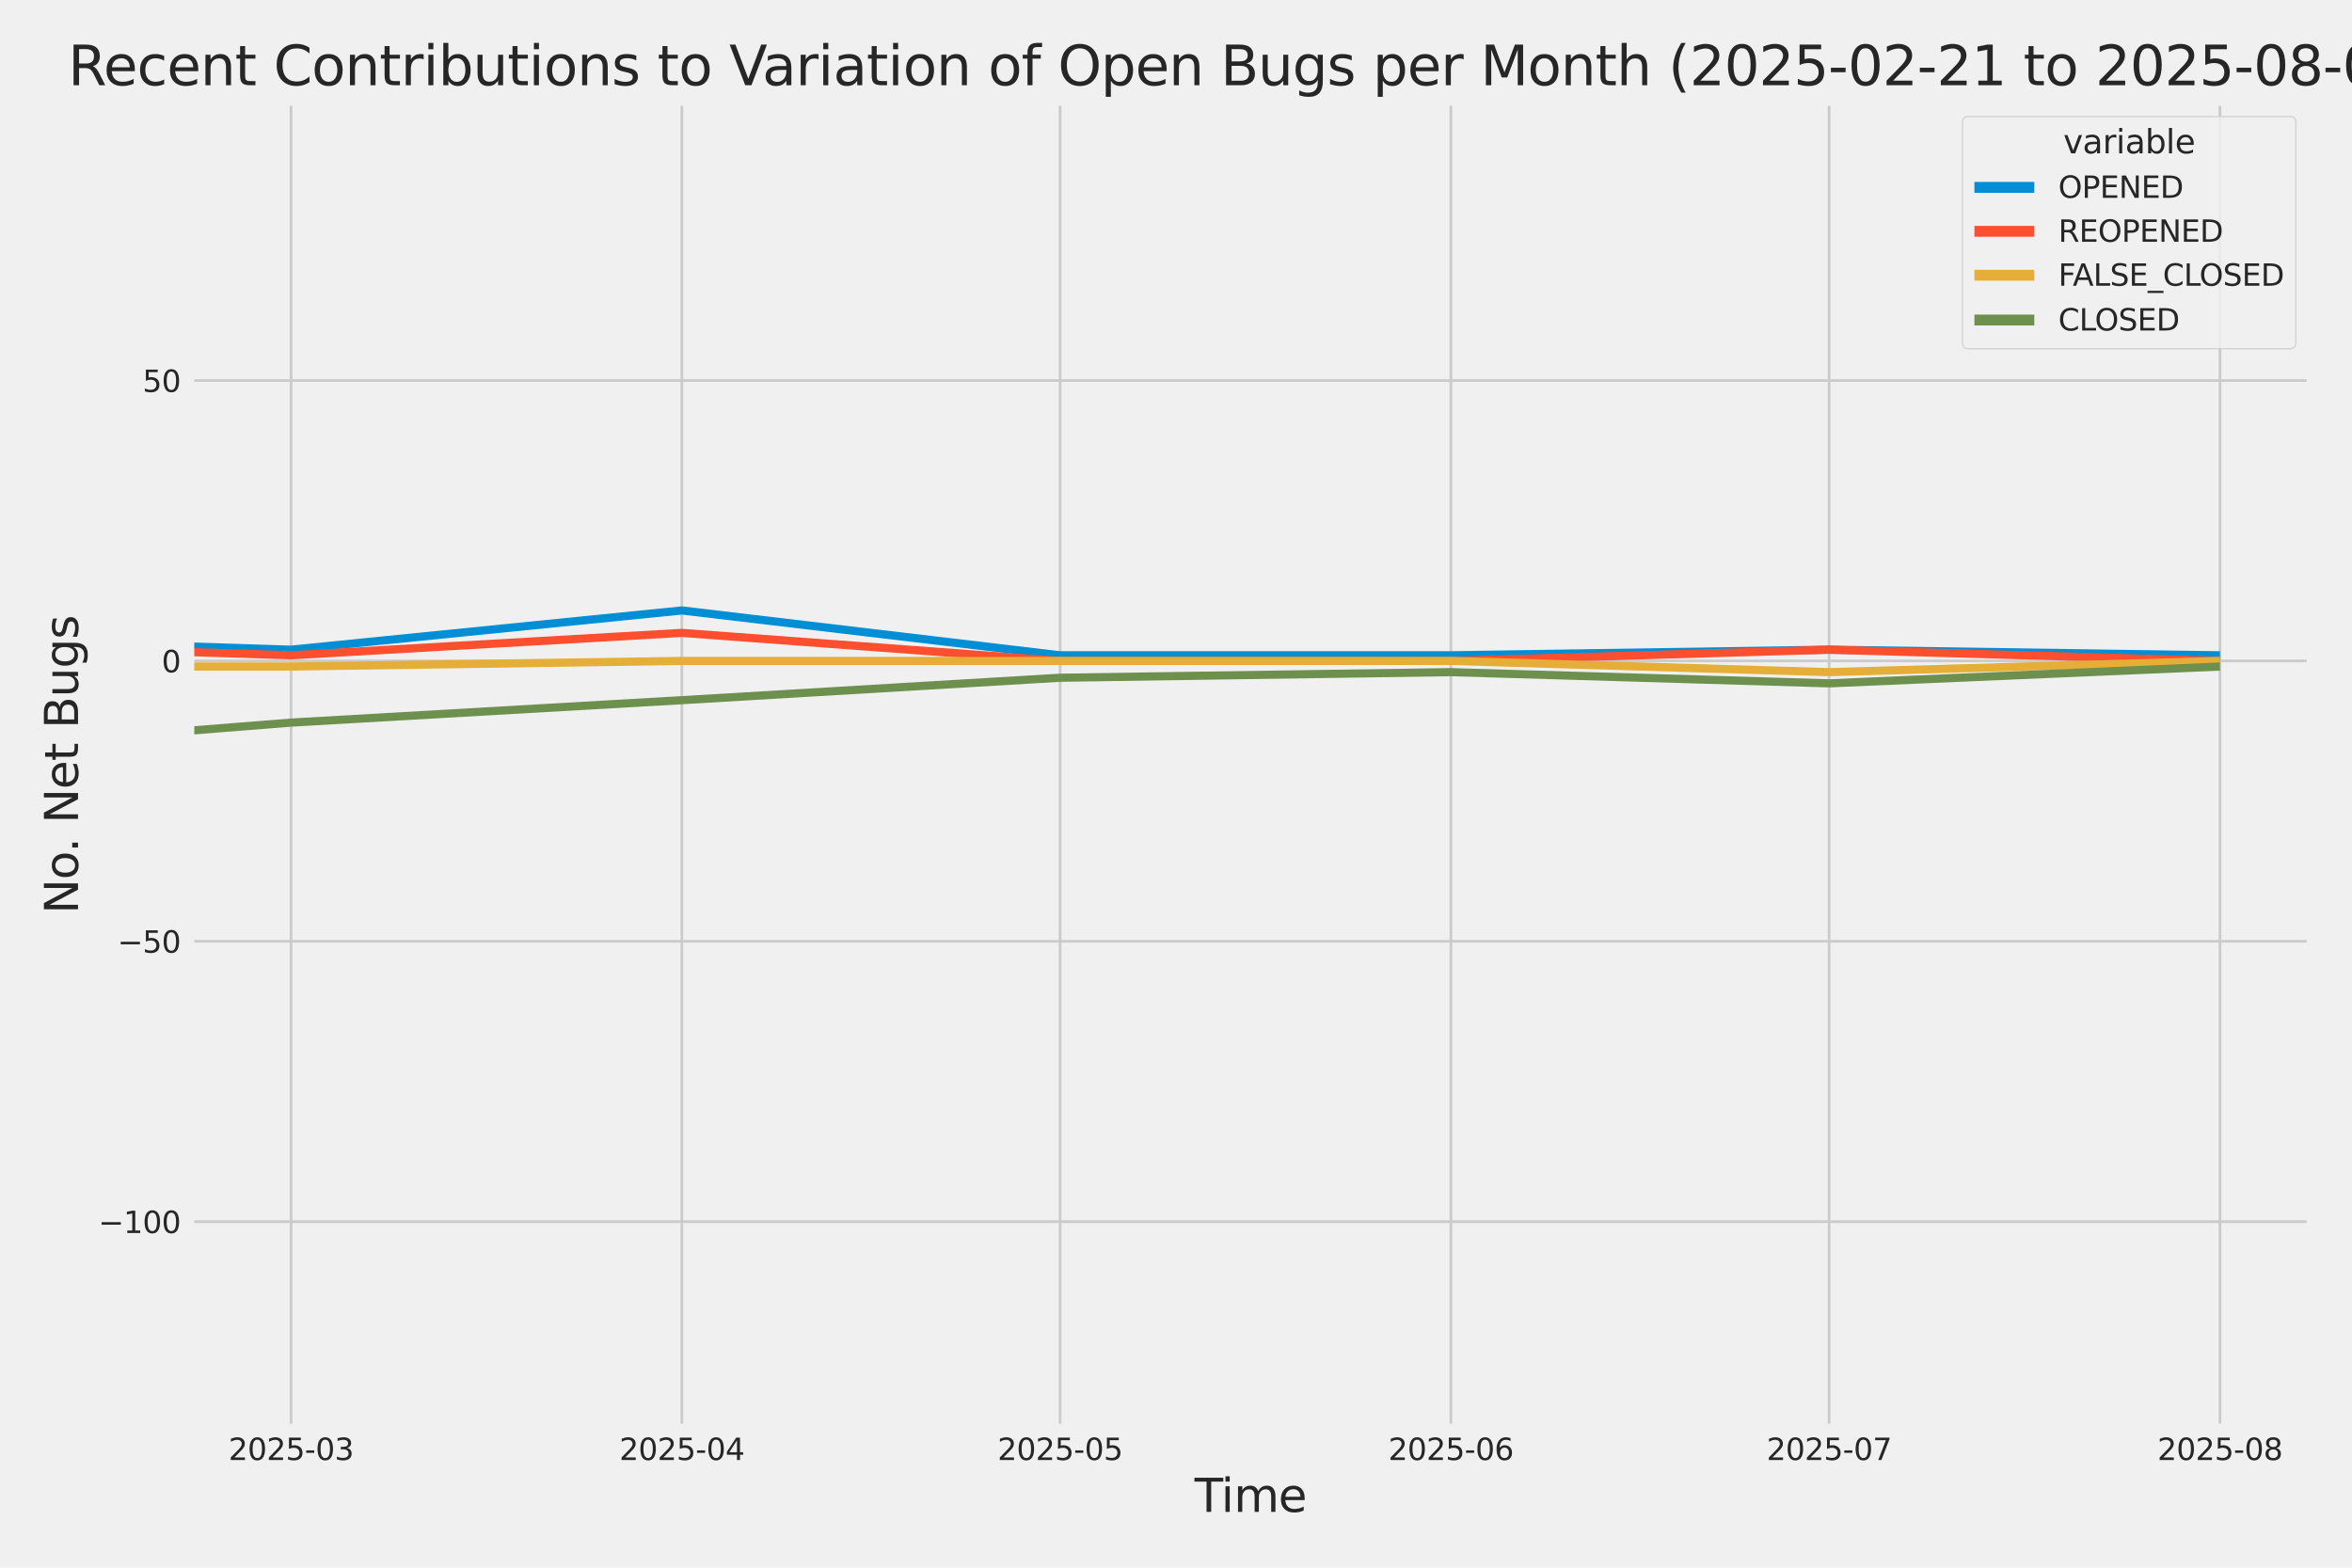 <?xml version="1.0" encoding="utf-8" standalone="no"?>
<!DOCTYPE svg PUBLIC "-//W3C//DTD SVG 1.1//EN"
  "http://www.w3.org/Graphics/SVG/1.1/DTD/svg11.dtd">
<svg xmlns:xlink="http://www.w3.org/1999/xlink" width="864pt" height="576pt" viewBox="0 0 864 576" xmlns="http://www.w3.org/2000/svg" version="1.1">
 <defs>
  <style type="text/css">*{stroke-linejoin: round; stroke-linecap: butt}</style>
 </defs>
 <g id="figure_1">
  <g id="patch_1">
   <path d="M 0 576 
L 864 576 
L 864 0 
L 0 0 
z
" style="fill: #f0f0f0"/>
  </g>
  <g id="axes_1">
   <g id="patch_2">
    <path d="M 69.87 524.58 
L 848.88 524.58 
L 848.88 37.32 
L 69.87 37.32 
z
" style="fill: #f0f0f0"/>
   </g>
   <g id="matplotlib.axis_1">
    <g id="xtick_1">
     <g id="line2d_1">
      <path d="M 106.92 524.58 
L 106.92 37.32 
" clip-path="url(#pd01e857df4)" style="fill: none; stroke: #cbcbcb"/>
     </g>
     <g id="text_1">
      <!-- 2025-03 -->
      <g style="fill: #262626" transform="translate(83.939 536.438)scale(0.11 -0.11)">
       <defs>
        <path id="DejaVuSans-32" d="M 1228 531 
L 3431 531 
L 3431 0 
L 469 0 
L 469 531 
Q 828 903 1448 1529 
Q 2069 2156 2228 2338 
Q 2531 2678 2651 2914 
Q 2772 3150 2772 3378 
Q 2772 3750 2511 3984 
Q 2250 4219 1831 4219 
Q 1534 4219 1204 4116 
Q 875 4013 500 3803 
L 500 4441 
Q 881 4594 1212 4672 
Q 1544 4750 1819 4750 
Q 2544 4750 2975 4387 
Q 3406 4025 3406 3419 
Q 3406 3131 3298 2873 
Q 3191 2616 2906 2266 
Q 2828 2175 2409 1742 
Q 1991 1309 1228 531 
z
" transform="scale(0.016)"/>
        <path id="DejaVuSans-30" d="M 2034 4250 
Q 1547 4250 1301 3770 
Q 1056 3291 1056 2328 
Q 1056 1369 1301 889 
Q 1547 409 2034 409 
Q 2525 409 2770 889 
Q 3016 1369 3016 2328 
Q 3016 3291 2770 3770 
Q 2525 4250 2034 4250 
z
M 2034 4750 
Q 2819 4750 3233 4129 
Q 3647 3509 3647 2328 
Q 3647 1150 3233 529 
Q 2819 -91 2034 -91 
Q 1250 -91 836 529 
Q 422 1150 422 2328 
Q 422 3509 836 4129 
Q 1250 4750 2034 4750 
z
" transform="scale(0.016)"/>
        <path id="DejaVuSans-35" d="M 691 4666 
L 3169 4666 
L 3169 4134 
L 1269 4134 
L 1269 2991 
Q 1406 3038 1543 3061 
Q 1681 3084 1819 3084 
Q 2600 3084 3056 2656 
Q 3513 2228 3513 1497 
Q 3513 744 3044 326 
Q 2575 -91 1722 -91 
Q 1428 -91 1123 -41 
Q 819 9 494 109 
L 494 744 
Q 775 591 1075 516 
Q 1375 441 1709 441 
Q 2250 441 2565 725 
Q 2881 1009 2881 1497 
Q 2881 1984 2565 2268 
Q 2250 2553 1709 2553 
Q 1456 2553 1204 2497 
Q 953 2441 691 2322 
L 691 4666 
z
" transform="scale(0.016)"/>
        <path id="DejaVuSans-2d" d="M 313 2009 
L 1997 2009 
L 1997 1497 
L 313 1497 
L 313 2009 
z
" transform="scale(0.016)"/>
        <path id="DejaVuSans-33" d="M 2597 2516 
Q 3050 2419 3304 2112 
Q 3559 1806 3559 1356 
Q 3559 666 3084 287 
Q 2609 -91 1734 -91 
Q 1441 -91 1130 -33 
Q 819 25 488 141 
L 488 750 
Q 750 597 1062 519 
Q 1375 441 1716 441 
Q 2309 441 2620 675 
Q 2931 909 2931 1356 
Q 2931 1769 2642 2001 
Q 2353 2234 1838 2234 
L 1294 2234 
L 1294 2753 
L 1863 2753 
Q 2328 2753 2575 2939 
Q 2822 3125 2822 3475 
Q 2822 3834 2567 4026 
Q 2313 4219 1838 4219 
Q 1578 4219 1281 4162 
Q 984 4106 628 3988 
L 628 4550 
Q 988 4650 1302 4700 
Q 1616 4750 1894 4750 
Q 2613 4750 3031 4423 
Q 3450 4097 3450 3541 
Q 3450 3153 3228 2886 
Q 3006 2619 2597 2516 
z
" transform="scale(0.016)"/>
       </defs>
       <use xlink:href="#DejaVuSans-32"/>
       <use xlink:href="#DejaVuSans-30" x="63.623"/>
       <use xlink:href="#DejaVuSans-32" x="127.246"/>
       <use xlink:href="#DejaVuSans-35" x="190.869"/>
       <use xlink:href="#DejaVuSans-2d" x="254.492"/>
       <use xlink:href="#DejaVuSans-30" x="290.576"/>
       <use xlink:href="#DejaVuSans-33" x="354.199"/>
      </g>
     </g>
    </g>
    <g id="xtick_2">
     <g id="line2d_2">
      <path d="M 250.488 524.58 
L 250.488 37.32 
" clip-path="url(#pd01e857df4)" style="fill: none; stroke: #cbcbcb"/>
     </g>
     <g id="text_2">
      <!-- 2025-04 -->
      <g style="fill: #262626" transform="translate(227.507 536.438)scale(0.11 -0.11)">
       <defs>
        <path id="DejaVuSans-34" d="M 2419 4116 
L 825 1625 
L 2419 1625 
L 2419 4116 
z
M 2253 4666 
L 3047 4666 
L 3047 1625 
L 3713 1625 
L 3713 1100 
L 3047 1100 
L 3047 0 
L 2419 0 
L 2419 1100 
L 313 1100 
L 313 1709 
L 2253 4666 
z
" transform="scale(0.016)"/>
       </defs>
       <use xlink:href="#DejaVuSans-32"/>
       <use xlink:href="#DejaVuSans-30" x="63.623"/>
       <use xlink:href="#DejaVuSans-32" x="127.246"/>
       <use xlink:href="#DejaVuSans-35" x="190.869"/>
       <use xlink:href="#DejaVuSans-2d" x="254.492"/>
       <use xlink:href="#DejaVuSans-30" x="290.576"/>
       <use xlink:href="#DejaVuSans-34" x="354.199"/>
      </g>
     </g>
    </g>
    <g id="xtick_3">
     <g id="line2d_3">
      <path d="M 389.424 524.58 
L 389.424 37.32 
" clip-path="url(#pd01e857df4)" style="fill: none; stroke: #cbcbcb"/>
     </g>
     <g id="text_3">
      <!-- 2025-05 -->
      <g style="fill: #262626" transform="translate(366.444 536.438)scale(0.11 -0.11)">
       <use xlink:href="#DejaVuSans-32"/>
       <use xlink:href="#DejaVuSans-30" x="63.623"/>
       <use xlink:href="#DejaVuSans-32" x="127.246"/>
       <use xlink:href="#DejaVuSans-35" x="190.869"/>
       <use xlink:href="#DejaVuSans-2d" x="254.492"/>
       <use xlink:href="#DejaVuSans-30" x="290.576"/>
       <use xlink:href="#DejaVuSans-35" x="354.199"/>
      </g>
     </g>
    </g>
    <g id="xtick_4">
     <g id="line2d_4">
      <path d="M 532.992 524.58 
L 532.992 37.32 
" clip-path="url(#pd01e857df4)" style="fill: none; stroke: #cbcbcb"/>
     </g>
     <g id="text_4">
      <!-- 2025-06 -->
      <g style="fill: #262626" transform="translate(510.011 536.438)scale(0.11 -0.11)">
       <defs>
        <path id="DejaVuSans-36" d="M 2113 2584 
Q 1688 2584 1439 2293 
Q 1191 2003 1191 1497 
Q 1191 994 1439 701 
Q 1688 409 2113 409 
Q 2538 409 2786 701 
Q 3034 994 3034 1497 
Q 3034 2003 2786 2293 
Q 2538 2584 2113 2584 
z
M 3366 4563 
L 3366 3988 
Q 3128 4100 2886 4159 
Q 2644 4219 2406 4219 
Q 1781 4219 1451 3797 
Q 1122 3375 1075 2522 
Q 1259 2794 1537 2939 
Q 1816 3084 2150 3084 
Q 2853 3084 3261 2657 
Q 3669 2231 3669 1497 
Q 3669 778 3244 343 
Q 2819 -91 2113 -91 
Q 1303 -91 875 529 
Q 447 1150 447 2328 
Q 447 3434 972 4092 
Q 1497 4750 2381 4750 
Q 2619 4750 2861 4703 
Q 3103 4656 3366 4563 
z
" transform="scale(0.016)"/>
       </defs>
       <use xlink:href="#DejaVuSans-32"/>
       <use xlink:href="#DejaVuSans-30" x="63.623"/>
       <use xlink:href="#DejaVuSans-32" x="127.246"/>
       <use xlink:href="#DejaVuSans-35" x="190.869"/>
       <use xlink:href="#DejaVuSans-2d" x="254.492"/>
       <use xlink:href="#DejaVuSans-30" x="290.576"/>
       <use xlink:href="#DejaVuSans-36" x="354.199"/>
      </g>
     </g>
    </g>
    <g id="xtick_5">
     <g id="line2d_5">
      <path d="M 671.929 524.58 
L 671.929 37.32 
" clip-path="url(#pd01e857df4)" style="fill: none; stroke: #cbcbcb"/>
     </g>
     <g id="text_5">
      <!-- 2025-07 -->
      <g style="fill: #262626" transform="translate(648.948 536.438)scale(0.11 -0.11)">
       <defs>
        <path id="DejaVuSans-37" d="M 525 4666 
L 3525 4666 
L 3525 4397 
L 1831 0 
L 1172 0 
L 2766 4134 
L 525 4134 
L 525 4666 
z
" transform="scale(0.016)"/>
       </defs>
       <use xlink:href="#DejaVuSans-32"/>
       <use xlink:href="#DejaVuSans-30" x="63.623"/>
       <use xlink:href="#DejaVuSans-32" x="127.246"/>
       <use xlink:href="#DejaVuSans-35" x="190.869"/>
       <use xlink:href="#DejaVuSans-2d" x="254.492"/>
       <use xlink:href="#DejaVuSans-30" x="290.576"/>
       <use xlink:href="#DejaVuSans-37" x="354.199"/>
      </g>
     </g>
    </g>
    <g id="xtick_6">
     <g id="line2d_6">
      <path d="M 815.496 524.58 
L 815.496 37.32 
" clip-path="url(#pd01e857df4)" style="fill: none; stroke: #cbcbcb"/>
     </g>
     <g id="text_6">
      <!-- 2025-08 -->
      <g style="fill: #262626" transform="translate(792.516 536.438)scale(0.11 -0.11)">
       <defs>
        <path id="DejaVuSans-38" d="M 2034 2216 
Q 1584 2216 1326 1975 
Q 1069 1734 1069 1313 
Q 1069 891 1326 650 
Q 1584 409 2034 409 
Q 2484 409 2743 651 
Q 3003 894 3003 1313 
Q 3003 1734 2745 1975 
Q 2488 2216 2034 2216 
z
M 1403 2484 
Q 997 2584 770 2862 
Q 544 3141 544 3541 
Q 544 4100 942 4425 
Q 1341 4750 2034 4750 
Q 2731 4750 3128 4425 
Q 3525 4100 3525 3541 
Q 3525 3141 3298 2862 
Q 3072 2584 2669 2484 
Q 3125 2378 3379 2068 
Q 3634 1759 3634 1313 
Q 3634 634 3220 271 
Q 2806 -91 2034 -91 
Q 1263 -91 848 271 
Q 434 634 434 1313 
Q 434 1759 690 2068 
Q 947 2378 1403 2484 
z
M 1172 3481 
Q 1172 3119 1398 2916 
Q 1625 2713 2034 2713 
Q 2441 2713 2670 2916 
Q 2900 3119 2900 3481 
Q 2900 3844 2670 4047 
Q 2441 4250 2034 4250 
Q 1625 4250 1398 4047 
Q 1172 3844 1172 3481 
z
" transform="scale(0.016)"/>
       </defs>
       <use xlink:href="#DejaVuSans-32"/>
       <use xlink:href="#DejaVuSans-30" x="63.623"/>
       <use xlink:href="#DejaVuSans-32" x="127.246"/>
       <use xlink:href="#DejaVuSans-35" x="190.869"/>
       <use xlink:href="#DejaVuSans-2d" x="254.492"/>
       <use xlink:href="#DejaVuSans-30" x="290.576"/>
       <use xlink:href="#DejaVuSans-38" x="354.199"/>
      </g>
     </g>
    </g>
    <g id="text_7">
     <!-- Time -->
     <g style="fill: #262626" transform="translate(438.823 555.491)scale(0.168 -0.168)">
      <defs>
       <path id="DejaVuSans-54" d="M -19 4666 
L 3928 4666 
L 3928 4134 
L 2272 4134 
L 2272 0 
L 1638 0 
L 1638 4134 
L -19 4134 
L -19 4666 
z
" transform="scale(0.016)"/>
       <path id="DejaVuSans-69" d="M 603 3500 
L 1178 3500 
L 1178 0 
L 603 0 
L 603 3500 
z
M 603 4863 
L 1178 4863 
L 1178 4134 
L 603 4134 
L 603 4863 
z
" transform="scale(0.016)"/>
       <path id="DejaVuSans-6d" d="M 3328 2828 
Q 3544 3216 3844 3400 
Q 4144 3584 4550 3584 
Q 5097 3584 5394 3201 
Q 5691 2819 5691 2113 
L 5691 0 
L 5113 0 
L 5113 2094 
Q 5113 2597 4934 2840 
Q 4756 3084 4391 3084 
Q 3944 3084 3684 2787 
Q 3425 2491 3425 1978 
L 3425 0 
L 2847 0 
L 2847 2094 
Q 2847 2600 2669 2842 
Q 2491 3084 2119 3084 
Q 1678 3084 1418 2786 
Q 1159 2488 1159 1978 
L 1159 0 
L 581 0 
L 581 3500 
L 1159 3500 
L 1159 2956 
Q 1356 3278 1631 3431 
Q 1906 3584 2284 3584 
Q 2666 3584 2933 3390 
Q 3200 3197 3328 2828 
z
" transform="scale(0.016)"/>
       <path id="DejaVuSans-65" d="M 3597 1894 
L 3597 1613 
L 953 1613 
Q 991 1019 1311 708 
Q 1631 397 2203 397 
Q 2534 397 2845 478 
Q 3156 559 3463 722 
L 3463 178 
Q 3153 47 2828 -22 
Q 2503 -91 2169 -91 
Q 1331 -91 842 396 
Q 353 884 353 1716 
Q 353 2575 817 3079 
Q 1281 3584 2069 3584 
Q 2775 3584 3186 3129 
Q 3597 2675 3597 1894 
z
M 3022 2063 
Q 3016 2534 2758 2815 
Q 2500 3097 2075 3097 
Q 1594 3097 1305 2825 
Q 1016 2553 972 2059 
L 3022 2063 
z
" transform="scale(0.016)"/>
      </defs>
      <use xlink:href="#DejaVuSans-54"/>
      <use xlink:href="#DejaVuSans-69" x="57.959"/>
      <use xlink:href="#DejaVuSans-6d" x="85.742"/>
      <use xlink:href="#DejaVuSans-65" x="183.154"/>
     </g>
    </g>
   </g>
   <g id="matplotlib.axis_2">
    <g id="ytick_1">
     <g id="line2d_7">
      <path d="M 69.87 448.864 
L 848.88 448.864 
" clip-path="url(#pd01e857df4)" style="fill: none; stroke: #cbcbcb"/>
     </g>
     <g id="text_8">
      <!-- −100 -->
      <g style="fill: #262626" transform="translate(36.156 453.043)scale(0.11 -0.11)">
       <defs>
        <path id="DejaVuSans-2212" d="M 678 2272 
L 4684 2272 
L 4684 1741 
L 678 1741 
L 678 2272 
z
" transform="scale(0.016)"/>
        <path id="DejaVuSans-31" d="M 794 531 
L 1825 531 
L 1825 4091 
L 703 3866 
L 703 4441 
L 1819 4666 
L 2450 4666 
L 2450 531 
L 3481 531 
L 3481 0 
L 794 0 
L 794 531 
z
" transform="scale(0.016)"/>
       </defs>
       <use xlink:href="#DejaVuSans-2212"/>
       <use xlink:href="#DejaVuSans-31" x="83.789"/>
       <use xlink:href="#DejaVuSans-30" x="147.412"/>
       <use xlink:href="#DejaVuSans-30" x="211.035"/>
      </g>
     </g>
    </g>
    <g id="ytick_2">
     <g id="line2d_8">
      <path d="M 69.87 345.849 
L 848.88 345.849 
" clip-path="url(#pd01e857df4)" style="fill: none; stroke: #cbcbcb"/>
     </g>
     <g id="text_9">
      <!-- −50 -->
      <g style="fill: #262626" transform="translate(43.155 350.028)scale(0.11 -0.11)">
       <use xlink:href="#DejaVuSans-2212"/>
       <use xlink:href="#DejaVuSans-35" x="83.789"/>
       <use xlink:href="#DejaVuSans-30" x="147.412"/>
      </g>
     </g>
    </g>
    <g id="ytick_3">
     <g id="line2d_9">
      <path d="M 69.87 242.835 
L 848.88 242.835 
" clip-path="url(#pd01e857df4)" style="fill: none; stroke: #cbcbcb"/>
     </g>
     <g id="text_10">
      <!-- 0 -->
      <g style="fill: #262626" transform="translate(59.371 247.014)scale(0.11 -0.11)">
       <use xlink:href="#DejaVuSans-30"/>
      </g>
     </g>
    </g>
    <g id="ytick_4">
     <g id="line2d_10">
      <path d="M 69.87 139.82 
L 848.88 139.82 
" clip-path="url(#pd01e857df4)" style="fill: none; stroke: #cbcbcb"/>
     </g>
     <g id="text_11">
      <!-- 50 -->
      <g style="fill: #262626" transform="translate(52.373 143.999)scale(0.11 -0.11)">
       <use xlink:href="#DejaVuSans-35"/>
       <use xlink:href="#DejaVuSans-30" x="63.623"/>
      </g>
     </g>
    </g>
    <g id="text_12">
     <!-- No. Net Bugs -->
     <g style="fill: #262626" transform="translate(28.662 335.777)rotate(-90)scale(0.168 -0.168)">
      <defs>
       <path id="DejaVuSans-4e" d="M 628 4666 
L 1478 4666 
L 3547 763 
L 3547 4666 
L 4159 4666 
L 4159 0 
L 3309 0 
L 1241 3903 
L 1241 0 
L 628 0 
L 628 4666 
z
" transform="scale(0.016)"/>
       <path id="DejaVuSans-6f" d="M 1959 3097 
Q 1497 3097 1228 2736 
Q 959 2375 959 1747 
Q 959 1119 1226 758 
Q 1494 397 1959 397 
Q 2419 397 2687 759 
Q 2956 1122 2956 1747 
Q 2956 2369 2687 2733 
Q 2419 3097 1959 3097 
z
M 1959 3584 
Q 2709 3584 3137 3096 
Q 3566 2609 3566 1747 
Q 3566 888 3137 398 
Q 2709 -91 1959 -91 
Q 1206 -91 779 398 
Q 353 888 353 1747 
Q 353 2609 779 3096 
Q 1206 3584 1959 3584 
z
" transform="scale(0.016)"/>
       <path id="DejaVuSans-2e" d="M 684 794 
L 1344 794 
L 1344 0 
L 684 0 
L 684 794 
z
" transform="scale(0.016)"/>
       <path id="DejaVuSans-20" transform="scale(0.016)"/>
       <path id="DejaVuSans-74" d="M 1172 4494 
L 1172 3500 
L 2356 3500 
L 2356 3053 
L 1172 3053 
L 1172 1153 
Q 1172 725 1289 603 
Q 1406 481 1766 481 
L 2356 481 
L 2356 0 
L 1766 0 
Q 1100 0 847 248 
Q 594 497 594 1153 
L 594 3053 
L 172 3053 
L 172 3500 
L 594 3500 
L 594 4494 
L 1172 4494 
z
" transform="scale(0.016)"/>
       <path id="DejaVuSans-42" d="M 1259 2228 
L 1259 519 
L 2272 519 
Q 2781 519 3026 730 
Q 3272 941 3272 1375 
Q 3272 1813 3026 2020 
Q 2781 2228 2272 2228 
L 1259 2228 
z
M 1259 4147 
L 1259 2741 
L 2194 2741 
Q 2656 2741 2882 2914 
Q 3109 3088 3109 3444 
Q 3109 3797 2882 3972 
Q 2656 4147 2194 4147 
L 1259 4147 
z
M 628 4666 
L 2241 4666 
Q 2963 4666 3353 4366 
Q 3744 4066 3744 3513 
Q 3744 3084 3544 2831 
Q 3344 2578 2956 2516 
Q 3422 2416 3680 2098 
Q 3938 1781 3938 1306 
Q 3938 681 3513 340 
Q 3088 0 2303 0 
L 628 0 
L 628 4666 
z
" transform="scale(0.016)"/>
       <path id="DejaVuSans-75" d="M 544 1381 
L 544 3500 
L 1119 3500 
L 1119 1403 
Q 1119 906 1312 657 
Q 1506 409 1894 409 
Q 2359 409 2629 706 
Q 2900 1003 2900 1516 
L 2900 3500 
L 3475 3500 
L 3475 0 
L 2900 0 
L 2900 538 
Q 2691 219 2414 64 
Q 2138 -91 1772 -91 
Q 1169 -91 856 284 
Q 544 659 544 1381 
z
M 1991 3584 
L 1991 3584 
z
" transform="scale(0.016)"/>
       <path id="DejaVuSans-67" d="M 2906 1791 
Q 2906 2416 2648 2759 
Q 2391 3103 1925 3103 
Q 1463 3103 1205 2759 
Q 947 2416 947 1791 
Q 947 1169 1205 825 
Q 1463 481 1925 481 
Q 2391 481 2648 825 
Q 2906 1169 2906 1791 
z
M 3481 434 
Q 3481 -459 3084 -895 
Q 2688 -1331 1869 -1331 
Q 1566 -1331 1297 -1286 
Q 1028 -1241 775 -1147 
L 775 -588 
Q 1028 -725 1275 -790 
Q 1522 -856 1778 -856 
Q 2344 -856 2625 -561 
Q 2906 -266 2906 331 
L 2906 616 
Q 2728 306 2450 153 
Q 2172 0 1784 0 
Q 1141 0 747 490 
Q 353 981 353 1791 
Q 353 2603 747 3093 
Q 1141 3584 1784 3584 
Q 2172 3584 2450 3431 
Q 2728 3278 2906 2969 
L 2906 3500 
L 3481 3500 
L 3481 434 
z
" transform="scale(0.016)"/>
       <path id="DejaVuSans-73" d="M 2834 3397 
L 2834 2853 
Q 2591 2978 2328 3040 
Q 2066 3103 1784 3103 
Q 1356 3103 1142 2972 
Q 928 2841 928 2578 
Q 928 2378 1081 2264 
Q 1234 2150 1697 2047 
L 1894 2003 
Q 2506 1872 2764 1633 
Q 3022 1394 3022 966 
Q 3022 478 2636 193 
Q 2250 -91 1575 -91 
Q 1294 -91 989 -36 
Q 684 19 347 128 
L 347 722 
Q 666 556 975 473 
Q 1284 391 1588 391 
Q 1994 391 2212 530 
Q 2431 669 2431 922 
Q 2431 1156 2273 1281 
Q 2116 1406 1581 1522 
L 1381 1569 
Q 847 1681 609 1914 
Q 372 2147 372 2553 
Q 372 3047 722 3315 
Q 1072 3584 1716 3584 
Q 2034 3584 2315 3537 
Q 2597 3491 2834 3397 
z
" transform="scale(0.016)"/>
      </defs>
      <use xlink:href="#DejaVuSans-4e"/>
      <use xlink:href="#DejaVuSans-6f" x="74.805"/>
      <use xlink:href="#DejaVuSans-2e" x="134.236"/>
      <use xlink:href="#DejaVuSans-20" x="166.023"/>
      <use xlink:href="#DejaVuSans-4e" x="197.811"/>
      <use xlink:href="#DejaVuSans-65" x="272.615"/>
      <use xlink:href="#DejaVuSans-74" x="334.139"/>
      <use xlink:href="#DejaVuSans-20" x="373.348"/>
      <use xlink:href="#DejaVuSans-42" x="405.135"/>
      <use xlink:href="#DejaVuSans-75" x="473.738"/>
      <use xlink:href="#DejaVuSans-67" x="537.117"/>
      <use xlink:href="#DejaVuSans-73" x="600.594"/>
     </g>
    </g>
   </g>
   <g id="PolyCollection_1">
    <path d="M -14689.827 228.412 
L -14689.827 228.412 
L -14550.89 226.352 
L -14407.323 230.473 
L -14263.755 238.714 
L -14124.818 162.483 
L -13981.25 189.267 
L -13842.314 185.146 
L -13698.746 213.99 
L -13555.178 121.277 
L -13425.504 207.809 
L -13281.936 185.146 
L -13143 205.749 
L -12999.432 189.267 
L -12860.495 172.784 
L -12716.927 220.171 
L -12573.36 218.111 
L -12434.423 224.292 
L -12290.855 100.674 
L -12151.919 176.905 
L -12008.351 220.171 
L -11864.783 224.292 
L -11735.109 226.352 
L -11591.541 230.473 
L -11452.604 211.93 
L -11309.037 213.99 
L -11170.1 216.051 
L -11026.532 220.171 
L -10882.964 216.051 
L -10744.028 230.473 
L -10600.46 170.724 
L -10461.523 183.086 
L -10317.956 216.051 
L -10174.388 230.473 
L -10044.714 203.689 
L -9901.146 201.629 
L -9762.209 193.387 
L -9618.641 148.061 
L -9479.705 98.614 
L -9336.137 193.387 
L -9192.569 191.327 
L -9053.633 203.689 
L -8910.065 205.749 
L -8771.128 158.362 
L -8627.56 84.192 
L -8483.993 197.508 
L -8349.687 209.87 
L -8206.12 183.086 
L -8067.183 226.352 
L -7923.615 176.905 
L -7784.679 183.086 
L -7641.111 110.976 
L -7497.543 199.568 
L -7358.606 150.121 
L -7215.039 168.664 
L -7076.102 181.026 
L -6932.534 59.468 
L -6788.966 164.543 
L -6659.292 178.965 
L -6515.724 158.362 
L -6376.788 172.784 
L -6233.22 170.724 
L -6094.283 172.784 
L -5950.716 166.604 
L -5807.148 185.146 
L -5668.211 178.965 
L -5524.643 139.82 
L -5385.707 61.528 
L -5242.139 187.207 
L -5098.571 172.784 
L -4968.897 205.749 
L -4825.329 92.433 
L -4686.393 106.855 
L -4542.825 170.724 
L -4403.888 127.458 
L -4260.32 160.423 
L -4116.753 185.146 
L -3977.816 187.207 
L -3834.248 205.749 
L -3695.312 209.87 
L -3551.744 226.352 
L -3408.176 216.051 
L -3278.502 220.171 
L -3134.934 216.051 
L -2995.997 220.171 
L -2852.43 220.171 
L -2713.493 205.749 
L -2569.925 218.111 
L -2426.357 228.412 
L -2287.421 236.654 
L -2143.853 222.232 
L -2004.916 197.508 
L -1861.349 213.99 
L -1717.781 238.714 
L -1583.475 242.835 
L -1439.908 187.207 
L -1300.971 228.412 
L -1157.403 193.387 
L -1018.467 230.473 
L -874.899 240.774 
L -731.331 240.774 
L -592.394 238.714 
L -448.827 199.568 
L -309.89 228.412 
L -166.322 240.774 
L -22.754 234.593 
L 106.92 238.714 
L 250.488 224.292 
L 389.424 240.774 
L 532.992 240.774 
L 671.928 238.714 
L 815.496 240.774 
L 815.496 240.774 
L 815.496 240.774 
L 671.928 238.714 
L 532.992 240.774 
L 389.424 240.774 
L 250.488 224.292 
L 106.92 238.714 
L -22.754 234.593 
L -166.322 240.774 
L -309.89 228.412 
L -448.827 199.568 
L -592.394 238.714 
L -731.331 240.774 
L -874.899 240.774 
L -1018.467 230.473 
L -1157.403 193.387 
L -1300.971 228.412 
L -1439.908 187.207 
L -1583.475 242.835 
L -1717.781 238.714 
L -1861.349 213.99 
L -2004.916 197.508 
L -2143.853 222.232 
L -2287.421 236.654 
L -2426.357 228.412 
L -2569.925 218.111 
L -2713.493 205.749 
L -2852.43 220.171 
L -2995.997 220.171 
L -3134.934 216.051 
L -3278.502 220.171 
L -3408.176 216.051 
L -3551.744 226.352 
L -3695.312 209.87 
L -3834.248 205.749 
L -3977.816 187.207 
L -4116.753 185.146 
L -4260.32 160.423 
L -4403.888 127.458 
L -4542.825 170.724 
L -4686.393 106.855 
L -4825.329 92.433 
L -4968.897 205.749 
L -5098.571 172.784 
L -5242.139 187.207 
L -5385.707 61.528 
L -5524.643 139.82 
L -5668.211 178.965 
L -5807.148 185.146 
L -5950.716 166.604 
L -6094.283 172.784 
L -6233.22 170.724 
L -6376.788 172.784 
L -6515.724 158.362 
L -6659.292 178.965 
L -6788.966 164.543 
L -6932.534 59.468 
L -7076.102 181.026 
L -7215.039 168.664 
L -7358.606 150.121 
L -7497.543 199.568 
L -7641.111 110.976 
L -7784.679 183.086 
L -7923.615 176.905 
L -8067.183 226.352 
L -8206.12 183.086 
L -8349.687 209.87 
L -8483.993 197.508 
L -8627.56 84.192 
L -8771.128 158.362 
L -8910.065 205.749 
L -9053.633 203.689 
L -9192.569 191.327 
L -9336.137 193.387 
L -9479.705 98.614 
L -9618.641 148.061 
L -9762.209 193.387 
L -9901.146 201.629 
L -10044.714 203.689 
L -10174.388 230.473 
L -10317.956 216.051 
L -10461.523 183.086 
L -10600.46 170.724 
L -10744.028 230.473 
L -10882.964 216.051 
L -11026.532 220.171 
L -11170.1 216.051 
L -11309.037 213.99 
L -11452.604 211.93 
L -11591.541 230.473 
L -11735.109 226.352 
L -11864.783 224.292 
L -12008.351 220.171 
L -12151.919 176.905 
L -12290.855 100.674 
L -12434.423 224.292 
L -12573.36 218.111 
L -12716.927 220.171 
L -12860.495 172.784 
L -12999.432 189.267 
L -13143 205.749 
L -13281.936 185.146 
L -13425.504 207.809 
L -13555.178 121.277 
L -13698.746 213.99 
L -13842.314 185.146 
L -13981.25 189.267 
L -14124.818 162.483 
L -14263.755 238.714 
L -14407.323 230.473 
L -14550.89 226.352 
L -14689.827 228.412 
z
" clip-path="url(#pd01e857df4)" style="fill: #008fd5; fill-opacity: 0.2; stroke: #008fd5; stroke-opacity: 0.2; stroke-width: 0.5"/>
   </g>
   <g id="PolyCollection_2">
    <path d="M -14689.827 242.835 
L -14689.827 242.835 
L -14550.89 242.835 
L -14407.323 242.835 
L -14263.755 242.835 
L -14124.818 242.835 
L -13981.25 236.654 
L -13842.314 242.835 
L -13698.746 242.835 
L -13555.178 236.654 
L -13425.504 242.835 
L -13281.936 242.835 
L -13143 238.714 
L -12999.432 242.835 
L -12860.495 240.774 
L -12716.927 242.835 
L -12573.36 238.714 
L -12434.423 240.774 
L -12290.855 207.809 
L -12151.919 230.473 
L -12008.351 242.835 
L -11864.783 242.835 
L -11735.109 242.835 
L -11591.541 242.835 
L -11452.604 242.835 
L -11309.037 240.774 
L -11170.1 242.835 
L -11026.532 242.835 
L -10882.964 238.714 
L -10744.028 238.714 
L -10600.46 242.835 
L -10461.523 242.835 
L -10317.956 238.714 
L -10174.388 242.835 
L -10044.714 236.654 
L -9901.146 242.835 
L -9762.209 242.835 
L -9618.641 230.473 
L -9479.705 218.111 
L -9336.137 238.714 
L -9192.569 240.774 
L -9053.633 240.774 
L -8910.065 232.533 
L -8771.128 238.714 
L -8627.56 224.292 
L -8483.993 242.835 
L -8349.687 242.835 
L -8206.12 240.774 
L -8067.183 242.835 
L -7923.615 242.835 
L -7784.679 238.714 
L -7641.111 236.654 
L -7497.543 238.714 
L -7358.606 242.835 
L -7215.039 234.593 
L -7076.102 232.533 
L -6932.534 240.774 
L -6788.966 234.593 
L -6659.292 232.533 
L -6515.724 218.111 
L -6376.788 224.292 
L -6233.22 240.774 
L -6094.283 240.774 
L -5950.716 236.654 
L -5807.148 234.593 
L -5668.211 242.835 
L -5524.643 213.99 
L -5385.707 242.835 
L -5242.139 216.051 
L -5098.571 240.774 
L -4968.897 234.593 
L -4825.329 234.593 
L -4686.393 232.533 
L -4542.825 242.835 
L -4403.888 201.629 
L -4260.32 230.473 
L -4116.753 232.533 
L -3977.816 224.292 
L -3834.248 226.352 
L -3695.312 224.292 
L -3551.744 240.774 
L -3408.176 232.533 
L -3278.502 238.714 
L -3134.934 230.473 
L -2995.997 242.835 
L -2852.43 234.593 
L -2713.493 240.774 
L -2569.925 242.835 
L -2426.357 242.835 
L -2287.421 242.835 
L -2143.853 242.835 
L -2004.916 242.835 
L -1861.349 242.835 
L -1717.781 242.835 
L -1583.475 242.835 
L -1439.908 242.835 
L -1300.971 238.714 
L -1157.403 203.689 
L -1018.467 232.533 
L -874.899 240.774 
L -731.331 240.774 
L -592.394 242.835 
L -448.827 203.689 
L -309.89 236.654 
L -166.322 242.835 
L -22.754 236.654 
L 106.92 240.774 
L 250.488 232.533 
L 389.424 242.835 
L 532.992 242.835 
L 671.928 238.714 
L 815.496 242.835 
L 815.496 242.835 
L 815.496 242.835 
L 671.928 238.714 
L 532.992 242.835 
L 389.424 242.835 
L 250.488 232.533 
L 106.92 240.774 
L -22.754 236.654 
L -166.322 242.835 
L -309.89 236.654 
L -448.827 203.689 
L -592.394 242.835 
L -731.331 240.774 
L -874.899 240.774 
L -1018.467 232.533 
L -1157.403 203.689 
L -1300.971 238.714 
L -1439.908 242.835 
L -1583.475 242.835 
L -1717.781 242.835 
L -1861.349 242.835 
L -2004.916 242.835 
L -2143.853 242.835 
L -2287.421 242.835 
L -2426.357 242.835 
L -2569.925 242.835 
L -2713.493 240.774 
L -2852.43 234.593 
L -2995.997 242.835 
L -3134.934 230.473 
L -3278.502 238.714 
L -3408.176 232.533 
L -3551.744 240.774 
L -3695.312 224.292 
L -3834.248 226.352 
L -3977.816 224.292 
L -4116.753 232.533 
L -4260.32 230.473 
L -4403.888 201.629 
L -4542.825 242.835 
L -4686.393 232.533 
L -4825.329 234.593 
L -4968.897 234.593 
L -5098.571 240.774 
L -5242.139 216.051 
L -5385.707 242.835 
L -5524.643 213.99 
L -5668.211 242.835 
L -5807.148 234.593 
L -5950.716 236.654 
L -6094.283 240.774 
L -6233.22 240.774 
L -6376.788 224.292 
L -6515.724 218.111 
L -6659.292 232.533 
L -6788.966 234.593 
L -6932.534 240.774 
L -7076.102 232.533 
L -7215.039 234.593 
L -7358.606 242.835 
L -7497.543 238.714 
L -7641.111 236.654 
L -7784.679 238.714 
L -7923.615 242.835 
L -8067.183 242.835 
L -8206.12 240.774 
L -8349.687 242.835 
L -8483.993 242.835 
L -8627.56 224.292 
L -8771.128 238.714 
L -8910.065 232.533 
L -9053.633 240.774 
L -9192.569 240.774 
L -9336.137 238.714 
L -9479.705 218.111 
L -9618.641 230.473 
L -9762.209 242.835 
L -9901.146 242.835 
L -10044.714 236.654 
L -10174.388 242.835 
L -10317.956 238.714 
L -10461.523 242.835 
L -10600.46 242.835 
L -10744.028 238.714 
L -10882.964 238.714 
L -11026.532 242.835 
L -11170.1 242.835 
L -11309.037 240.774 
L -11452.604 242.835 
L -11591.541 242.835 
L -11735.109 242.835 
L -11864.783 242.835 
L -12008.351 242.835 
L -12151.919 230.473 
L -12290.855 207.809 
L -12434.423 240.774 
L -12573.36 238.714 
L -12716.927 242.835 
L -12860.495 240.774 
L -12999.432 242.835 
L -13143 238.714 
L -13281.936 242.835 
L -13425.504 242.835 
L -13555.178 236.654 
L -13698.746 242.835 
L -13842.314 242.835 
L -13981.25 236.654 
L -14124.818 242.835 
L -14263.755 242.835 
L -14407.323 242.835 
L -14550.89 242.835 
L -14689.827 242.835 
z
" clip-path="url(#pd01e857df4)" style="fill: #fc4f30; fill-opacity: 0.2; stroke: #fc4f30; stroke-opacity: 0.2; stroke-width: 0.5"/>
   </g>
   <g id="PolyCollection_3">
    <path d="M -14689.827 242.835 
L -14689.827 242.835 
L -14550.89 242.835 
L -14407.323 242.835 
L -14263.755 242.835 
L -14124.818 242.835 
L -13981.25 246.955 
L -13842.314 242.835 
L -13698.746 242.835 
L -13555.178 246.955 
L -13425.504 242.835 
L -13281.936 242.835 
L -13143 246.955 
L -12999.432 242.835 
L -12860.495 242.835 
L -12716.927 242.835 
L -12573.36 244.895 
L -12434.423 244.895 
L -12290.855 269.618 
L -12151.919 246.955 
L -12008.351 242.835 
L -11864.783 242.835 
L -11735.109 242.835 
L -11591.541 242.835 
L -11452.604 242.835 
L -11309.037 244.895 
L -11170.1 242.835 
L -11026.532 242.835 
L -10882.964 244.895 
L -10744.028 244.895 
L -10600.46 242.835 
L -10461.523 242.835 
L -10317.956 242.835 
L -10174.388 242.835 
L -10044.714 246.955 
L -9901.146 242.835 
L -9762.209 242.835 
L -9618.641 251.076 
L -9479.705 265.498 
L -9336.137 246.955 
L -9192.569 244.895 
L -9053.633 242.835 
L -8910.065 246.955 
L -8771.128 246.955 
L -8627.56 257.257 
L -8483.993 242.835 
L -8349.687 242.835 
L -8206.12 244.895 
L -8067.183 242.835 
L -7923.615 242.835 
L -7784.679 242.835 
L -7641.111 249.015 
L -7497.543 244.895 
L -7358.606 242.835 
L -7215.039 249.015 
L -7076.102 242.835 
L -6932.534 244.895 
L -6788.966 246.955 
L -6659.292 251.076 
L -6515.724 255.196 
L -6376.788 255.196 
L -6233.22 244.895 
L -6094.283 244.895 
L -5950.716 246.955 
L -5807.148 244.895 
L -5668.211 242.835 
L -5524.643 257.257 
L -5385.707 242.835 
L -5242.139 253.136 
L -5098.571 244.895 
L -4968.897 251.076 
L -4825.329 246.955 
L -4686.393 246.955 
L -4542.825 242.835 
L -4403.888 281.98 
L -4260.32 249.015 
L -4116.753 249.015 
L -3977.816 251.076 
L -3834.248 246.955 
L -3695.312 257.257 
L -3551.744 244.895 
L -3408.176 244.895 
L -3278.502 242.835 
L -3134.934 251.076 
L -2995.997 242.835 
L -2852.43 244.895 
L -2713.493 242.835 
L -2569.925 242.835 
L -2426.357 242.835 
L -2287.421 242.835 
L -2143.853 242.835 
L -2004.916 242.835 
L -1861.349 242.835 
L -1717.781 242.835 
L -1583.475 242.835 
L -1439.908 242.835 
L -1300.971 246.955 
L -1157.403 246.955 
L -1018.467 244.895 
L -874.899 242.835 
L -731.331 244.895 
L -592.394 242.835 
L -448.827 246.955 
L -309.89 244.895 
L -166.322 242.835 
L -22.754 244.895 
L 106.92 244.895 
L 250.488 242.835 
L 389.424 242.835 
L 532.992 242.835 
L 671.928 246.955 
L 815.496 242.835 
L 815.496 242.835 
L 815.496 242.835 
L 671.928 246.955 
L 532.992 242.835 
L 389.424 242.835 
L 250.488 242.835 
L 106.92 244.895 
L -22.754 244.895 
L -166.322 242.835 
L -309.89 244.895 
L -448.827 246.955 
L -592.394 242.835 
L -731.331 244.895 
L -874.899 242.835 
L -1018.467 244.895 
L -1157.403 246.955 
L -1300.971 246.955 
L -1439.908 242.835 
L -1583.475 242.835 
L -1717.781 242.835 
L -1861.349 242.835 
L -2004.916 242.835 
L -2143.853 242.835 
L -2287.421 242.835 
L -2426.357 242.835 
L -2569.925 242.835 
L -2713.493 242.835 
L -2852.43 244.895 
L -2995.997 242.835 
L -3134.934 251.076 
L -3278.502 242.835 
L -3408.176 244.895 
L -3551.744 244.895 
L -3695.312 257.257 
L -3834.248 246.955 
L -3977.816 251.076 
L -4116.753 249.015 
L -4260.32 249.015 
L -4403.888 281.98 
L -4542.825 242.835 
L -4686.393 246.955 
L -4825.329 246.955 
L -4968.897 251.076 
L -5098.571 244.895 
L -5242.139 253.136 
L -5385.707 242.835 
L -5524.643 257.257 
L -5668.211 242.835 
L -5807.148 244.895 
L -5950.716 246.955 
L -6094.283 244.895 
L -6233.22 244.895 
L -6376.788 255.196 
L -6515.724 255.196 
L -6659.292 251.076 
L -6788.966 246.955 
L -6932.534 244.895 
L -7076.102 242.835 
L -7215.039 249.015 
L -7358.606 242.835 
L -7497.543 244.895 
L -7641.111 249.015 
L -7784.679 242.835 
L -7923.615 242.835 
L -8067.183 242.835 
L -8206.12 244.895 
L -8349.687 242.835 
L -8483.993 242.835 
L -8627.56 257.257 
L -8771.128 246.955 
L -8910.065 246.955 
L -9053.633 242.835 
L -9192.569 244.895 
L -9336.137 246.955 
L -9479.705 265.498 
L -9618.641 251.076 
L -9762.209 242.835 
L -9901.146 242.835 
L -10044.714 246.955 
L -10174.388 242.835 
L -10317.956 242.835 
L -10461.523 242.835 
L -10600.46 242.835 
L -10744.028 244.895 
L -10882.964 244.895 
L -11026.532 242.835 
L -11170.1 242.835 
L -11309.037 244.895 
L -11452.604 242.835 
L -11591.541 242.835 
L -11735.109 242.835 
L -11864.783 242.835 
L -12008.351 242.835 
L -12151.919 246.955 
L -12290.855 269.618 
L -12434.423 244.895 
L -12573.36 244.895 
L -12716.927 242.835 
L -12860.495 242.835 
L -12999.432 242.835 
L -13143 246.955 
L -13281.936 242.835 
L -13425.504 242.835 
L -13555.178 246.955 
L -13698.746 242.835 
L -13842.314 242.835 
L -13981.25 246.955 
L -14124.818 242.835 
L -14263.755 242.835 
L -14407.323 242.835 
L -14550.89 242.835 
L -14689.827 242.835 
z
" clip-path="url(#pd01e857df4)" style="fill: #e5ae38; fill-opacity: 0.2; stroke: #e5ae38; stroke-opacity: 0.2; stroke-width: 0.5"/>
   </g>
   <g id="PolyCollection_4">
    <path d="M -14689.827 249.015 
L -14689.827 249.015 
L -14550.89 259.317 
L -14407.323 246.955 
L -14263.755 242.835 
L -14124.818 288.161 
L -13981.25 300.523 
L -13842.314 265.498 
L -13698.746 269.618 
L -13555.178 331.427 
L -13425.504 290.221 
L -13281.936 312.885 
L -13143 277.86 
L -12999.432 298.463 
L -12860.495 284.04 
L -12716.927 255.196 
L -12573.36 253.136 
L -12434.423 253.136 
L -12290.855 407.658 
L -12151.919 261.377 
L -12008.351 255.196 
L -11864.783 244.895 
L -11735.109 249.015 
L -11591.541 244.895 
L -11452.604 358.211 
L -11309.037 255.196 
L -11170.1 249.015 
L -11026.532 249.015 
L -10882.964 269.618 
L -10744.028 257.257 
L -10600.46 263.437 
L -10461.523 294.342 
L -10317.956 257.257 
L -10174.388 261.377 
L -10044.714 281.98 
L -9901.146 263.437 
L -9762.209 265.498 
L -9618.641 306.704 
L -9479.705 420.02 
L -9336.137 310.824 
L -9192.569 296.402 
L -9053.633 259.317 
L -8910.065 265.498 
L -8771.128 341.729 
L -8627.56 422.08 
L -8483.993 269.618 
L -8349.687 279.92 
L -8206.12 277.86 
L -8067.183 288.161 
L -7923.615 306.704 
L -7784.679 395.296 
L -7641.111 347.91 
L -7497.543 261.377 
L -7358.606 308.764 
L -7215.039 380.874 
L -7076.102 269.618 
L -6932.534 284.04 
L -6788.966 325.246 
L -6659.292 308.764 
L -6515.724 302.583 
L -6376.788 339.668 
L -6233.22 296.402 
L -6094.283 413.839 
L -5950.716 312.885 
L -5807.148 360.271 
L -5668.211 310.824 
L -5524.643 308.764 
L -5385.707 436.502 
L -5242.139 319.065 
L -5098.571 308.764 
L -4968.897 277.86 
L -4825.329 319.065 
L -4686.393 317.005 
L -4542.825 387.055 
L -4403.888 502.432 
L -4260.32 286.101 
L -4116.753 319.065 
L -3977.816 335.548 
L -3834.248 267.558 
L -3695.312 308.764 
L -3551.744 298.463 
L -3408.176 279.92 
L -3278.502 261.377 
L -3134.934 277.86 
L -2995.997 246.955 
L -2852.43 251.076 
L -2713.493 275.799 
L -2569.925 277.86 
L -2426.357 257.257 
L -2287.421 246.955 
L -2143.853 246.955 
L -2004.916 281.98 
L -1861.349 242.835 
L -1717.781 253.136 
L -1583.475 255.196 
L -1439.908 267.558 
L -1300.971 343.789 
L -1157.403 263.437 
L -1018.467 317.005 
L -874.899 249.015 
L -731.331 263.437 
L -592.394 269.618 
L -448.827 251.076 
L -309.89 251.076 
L -166.322 251.076 
L -22.754 275.799 
L 106.92 265.498 
L 250.488 257.257 
L 389.424 249.015 
L 532.992 246.955 
L 671.928 251.076 
L 815.496 244.895 
L 815.496 244.895 
L 815.496 244.895 
L 671.928 251.076 
L 532.992 246.955 
L 389.424 249.015 
L 250.488 257.257 
L 106.92 265.498 
L -22.754 275.799 
L -166.322 251.076 
L -309.89 251.076 
L -448.827 251.076 
L -592.394 269.618 
L -731.331 263.437 
L -874.899 249.015 
L -1018.467 317.005 
L -1157.403 263.437 
L -1300.971 343.789 
L -1439.908 267.558 
L -1583.475 255.196 
L -1717.781 253.136 
L -1861.349 242.835 
L -2004.916 281.98 
L -2143.853 246.955 
L -2287.421 246.955 
L -2426.357 257.257 
L -2569.925 277.86 
L -2713.493 275.799 
L -2852.43 251.076 
L -2995.997 246.955 
L -3134.934 277.86 
L -3278.502 261.377 
L -3408.176 279.92 
L -3551.744 298.463 
L -3695.312 308.764 
L -3834.248 267.558 
L -3977.816 335.548 
L -4116.753 319.065 
L -4260.32 286.101 
L -4403.888 502.432 
L -4542.825 387.055 
L -4686.393 317.005 
L -4825.329 319.065 
L -4968.897 277.86 
L -5098.571 308.764 
L -5242.139 319.065 
L -5385.707 436.502 
L -5524.643 308.764 
L -5668.211 310.824 
L -5807.148 360.271 
L -5950.716 312.885 
L -6094.283 413.839 
L -6233.22 296.402 
L -6376.788 339.668 
L -6515.724 302.583 
L -6659.292 308.764 
L -6788.966 325.246 
L -6932.534 284.04 
L -7076.102 269.618 
L -7215.039 380.874 
L -7358.606 308.764 
L -7497.543 261.377 
L -7641.111 347.91 
L -7784.679 395.296 
L -7923.615 306.704 
L -8067.183 288.161 
L -8206.12 277.86 
L -8349.687 279.92 
L -8483.993 269.618 
L -8627.56 422.08 
L -8771.128 341.729 
L -8910.065 265.498 
L -9053.633 259.317 
L -9192.569 296.402 
L -9336.137 310.824 
L -9479.705 420.02 
L -9618.641 306.704 
L -9762.209 265.498 
L -9901.146 263.437 
L -10044.714 281.98 
L -10174.388 261.377 
L -10317.956 257.257 
L -10461.523 294.342 
L -10600.46 263.437 
L -10744.028 257.257 
L -10882.964 269.618 
L -11026.532 249.015 
L -11170.1 249.015 
L -11309.037 255.196 
L -11452.604 358.211 
L -11591.541 244.895 
L -11735.109 249.015 
L -11864.783 244.895 
L -12008.351 255.196 
L -12151.919 261.377 
L -12290.855 407.658 
L -12434.423 253.136 
L -12573.36 253.136 
L -12716.927 255.196 
L -12860.495 284.04 
L -12999.432 298.463 
L -13143 277.86 
L -13281.936 312.885 
L -13425.504 290.221 
L -13555.178 331.427 
L -13698.746 269.618 
L -13842.314 265.498 
L -13981.25 300.523 
L -14124.818 288.161 
L -14263.755 242.835 
L -14407.323 246.955 
L -14550.89 259.317 
L -14689.827 249.015 
z
" clip-path="url(#pd01e857df4)" style="fill: #6d904f; fill-opacity: 0.2; stroke: #6d904f; stroke-opacity: 0.2; stroke-width: 0.5"/>
   </g>
   <g id="line2d_11">
    <path d="M -1 235.285 
L 106.92 238.714 
L 250.488 224.292 
L 389.424 240.774 
L 532.992 240.774 
L 671.928 238.714 
L 815.496 240.774 
" clip-path="url(#pd01e857df4)" style="fill: none; stroke: #008fd5; stroke-width: 3"/>
   </g>
   <g id="line2d_12">
    <path d="M -1 237.345 
L 106.92 240.774 
L 250.488 232.533 
L 389.424 242.835 
L 532.992 242.835 
L 671.928 238.714 
L 815.496 242.835 
" clip-path="url(#pd01e857df4)" style="fill: none; stroke: #fc4f30; stroke-width: 3"/>
   </g>
   <g id="line2d_13">
    <path d="M -1 244.895 
L 106.92 244.895 
L 250.488 242.835 
L 389.424 242.835 
L 532.992 242.835 
L 671.928 246.955 
L 815.496 242.835 
" clip-path="url(#pd01e857df4)" style="fill: none; stroke: #e5ae38; stroke-width: 3"/>
   </g>
   <g id="line2d_14">
    <path d="M -1 274.071 
L 106.92 265.498 
L 250.488 257.257 
L 389.424 249.015 
L 532.992 246.955 
L 671.928 251.076 
L 815.496 244.895 
" clip-path="url(#pd01e857df4)" style="fill: none; stroke: #6d904f; stroke-width: 3"/>
   </g>
   <g id="line2d_15"/>
   <g id="line2d_16"/>
   <g id="line2d_17"/>
   <g id="line2d_18"/>
   <g id="patch_3">
    <path d="M 69.87 524.58 
L 69.87 37.32 
" style="fill: none; stroke: #f0f0f0; stroke-width: 3; stroke-linejoin: miter; stroke-linecap: square"/>
   </g>
   <g id="patch_4">
    <path d="M 848.88 524.58 
L 848.88 37.32 
" style="fill: none; stroke: #f0f0f0; stroke-width: 3; stroke-linejoin: miter; stroke-linecap: square"/>
   </g>
   <g id="patch_5">
    <path d="M 69.87 524.58 
L 848.88 524.58 
" style="fill: none; stroke: #f0f0f0; stroke-width: 3; stroke-linejoin: miter; stroke-linecap: square"/>
   </g>
   <g id="patch_6">
    <path d="M 69.87 37.32 
L 848.88 37.32 
" style="fill: none; stroke: #f0f0f0; stroke-width: 3; stroke-linejoin: miter; stroke-linecap: square"/>
   </g>
   <g id="text_13">
    <!-- Recent Contributions to Variation of Open Bugs per Month (2025-02-21 to 2025-08-08) -->
    <g style="fill: #262626" transform="translate(25.017 31.32)scale(0.2 -0.2)">
     <defs>
      <path id="DejaVuSans-52" d="M 2841 2188 
Q 3044 2119 3236 1894 
Q 3428 1669 3622 1275 
L 4263 0 
L 3584 0 
L 2988 1197 
Q 2756 1666 2539 1819 
Q 2322 1972 1947 1972 
L 1259 1972 
L 1259 0 
L 628 0 
L 628 4666 
L 2053 4666 
Q 2853 4666 3247 4331 
Q 3641 3997 3641 3322 
Q 3641 2881 3436 2590 
Q 3231 2300 2841 2188 
z
M 1259 4147 
L 1259 2491 
L 2053 2491 
Q 2509 2491 2742 2702 
Q 2975 2913 2975 3322 
Q 2975 3731 2742 3939 
Q 2509 4147 2053 4147 
L 1259 4147 
z
" transform="scale(0.016)"/>
      <path id="DejaVuSans-63" d="M 3122 3366 
L 3122 2828 
Q 2878 2963 2633 3030 
Q 2388 3097 2138 3097 
Q 1578 3097 1268 2742 
Q 959 2388 959 1747 
Q 959 1106 1268 751 
Q 1578 397 2138 397 
Q 2388 397 2633 464 
Q 2878 531 3122 666 
L 3122 134 
Q 2881 22 2623 -34 
Q 2366 -91 2075 -91 
Q 1284 -91 818 406 
Q 353 903 353 1747 
Q 353 2603 823 3093 
Q 1294 3584 2113 3584 
Q 2378 3584 2631 3529 
Q 2884 3475 3122 3366 
z
" transform="scale(0.016)"/>
      <path id="DejaVuSans-6e" d="M 3513 2113 
L 3513 0 
L 2938 0 
L 2938 2094 
Q 2938 2591 2744 2837 
Q 2550 3084 2163 3084 
Q 1697 3084 1428 2787 
Q 1159 2491 1159 1978 
L 1159 0 
L 581 0 
L 581 3500 
L 1159 3500 
L 1159 2956 
Q 1366 3272 1645 3428 
Q 1925 3584 2291 3584 
Q 2894 3584 3203 3211 
Q 3513 2838 3513 2113 
z
" transform="scale(0.016)"/>
      <path id="DejaVuSans-43" d="M 4122 4306 
L 4122 3641 
Q 3803 3938 3442 4084 
Q 3081 4231 2675 4231 
Q 1875 4231 1450 3742 
Q 1025 3253 1025 2328 
Q 1025 1406 1450 917 
Q 1875 428 2675 428 
Q 3081 428 3442 575 
Q 3803 722 4122 1019 
L 4122 359 
Q 3791 134 3420 21 
Q 3050 -91 2638 -91 
Q 1578 -91 968 557 
Q 359 1206 359 2328 
Q 359 3453 968 4101 
Q 1578 4750 2638 4750 
Q 3056 4750 3426 4639 
Q 3797 4528 4122 4306 
z
" transform="scale(0.016)"/>
      <path id="DejaVuSans-72" d="M 2631 2963 
Q 2534 3019 2420 3045 
Q 2306 3072 2169 3072 
Q 1681 3072 1420 2755 
Q 1159 2438 1159 1844 
L 1159 0 
L 581 0 
L 581 3500 
L 1159 3500 
L 1159 2956 
Q 1341 3275 1631 3429 
Q 1922 3584 2338 3584 
Q 2397 3584 2469 3576 
Q 2541 3569 2628 3553 
L 2631 2963 
z
" transform="scale(0.016)"/>
      <path id="DejaVuSans-62" d="M 3116 1747 
Q 3116 2381 2855 2742 
Q 2594 3103 2138 3103 
Q 1681 3103 1420 2742 
Q 1159 2381 1159 1747 
Q 1159 1113 1420 752 
Q 1681 391 2138 391 
Q 2594 391 2855 752 
Q 3116 1113 3116 1747 
z
M 1159 2969 
Q 1341 3281 1617 3432 
Q 1894 3584 2278 3584 
Q 2916 3584 3314 3078 
Q 3713 2572 3713 1747 
Q 3713 922 3314 415 
Q 2916 -91 2278 -91 
Q 1894 -91 1617 61 
Q 1341 213 1159 525 
L 1159 0 
L 581 0 
L 581 4863 
L 1159 4863 
L 1159 2969 
z
" transform="scale(0.016)"/>
      <path id="DejaVuSans-56" d="M 1831 0 
L 50 4666 
L 709 4666 
L 2188 738 
L 3669 4666 
L 4325 4666 
L 2547 0 
L 1831 0 
z
" transform="scale(0.016)"/>
      <path id="DejaVuSans-61" d="M 2194 1759 
Q 1497 1759 1228 1600 
Q 959 1441 959 1056 
Q 959 750 1161 570 
Q 1363 391 1709 391 
Q 2188 391 2477 730 
Q 2766 1069 2766 1631 
L 2766 1759 
L 2194 1759 
z
M 3341 1997 
L 3341 0 
L 2766 0 
L 2766 531 
Q 2569 213 2275 61 
Q 1981 -91 1556 -91 
Q 1019 -91 701 211 
Q 384 513 384 1019 
Q 384 1609 779 1909 
Q 1175 2209 1959 2209 
L 2766 2209 
L 2766 2266 
Q 2766 2663 2505 2880 
Q 2244 3097 1772 3097 
Q 1472 3097 1187 3025 
Q 903 2953 641 2809 
L 641 3341 
Q 956 3463 1253 3523 
Q 1550 3584 1831 3584 
Q 2591 3584 2966 3190 
Q 3341 2797 3341 1997 
z
" transform="scale(0.016)"/>
      <path id="DejaVuSans-66" d="M 2375 4863 
L 2375 4384 
L 1825 4384 
Q 1516 4384 1395 4259 
Q 1275 4134 1275 3809 
L 1275 3500 
L 2222 3500 
L 2222 3053 
L 1275 3053 
L 1275 0 
L 697 0 
L 697 3053 
L 147 3053 
L 147 3500 
L 697 3500 
L 697 3744 
Q 697 4328 969 4595 
Q 1241 4863 1831 4863 
L 2375 4863 
z
" transform="scale(0.016)"/>
      <path id="DejaVuSans-4f" d="M 2522 4238 
Q 1834 4238 1429 3725 
Q 1025 3213 1025 2328 
Q 1025 1447 1429 934 
Q 1834 422 2522 422 
Q 3209 422 3611 934 
Q 4013 1447 4013 2328 
Q 4013 3213 3611 3725 
Q 3209 4238 2522 4238 
z
M 2522 4750 
Q 3503 4750 4090 4092 
Q 4678 3434 4678 2328 
Q 4678 1225 4090 567 
Q 3503 -91 2522 -91 
Q 1538 -91 948 565 
Q 359 1222 359 2328 
Q 359 3434 948 4092 
Q 1538 4750 2522 4750 
z
" transform="scale(0.016)"/>
      <path id="DejaVuSans-70" d="M 1159 525 
L 1159 -1331 
L 581 -1331 
L 581 3500 
L 1159 3500 
L 1159 2969 
Q 1341 3281 1617 3432 
Q 1894 3584 2278 3584 
Q 2916 3584 3314 3078 
Q 3713 2572 3713 1747 
Q 3713 922 3314 415 
Q 2916 -91 2278 -91 
Q 1894 -91 1617 61 
Q 1341 213 1159 525 
z
M 3116 1747 
Q 3116 2381 2855 2742 
Q 2594 3103 2138 3103 
Q 1681 3103 1420 2742 
Q 1159 2381 1159 1747 
Q 1159 1113 1420 752 
Q 1681 391 2138 391 
Q 2594 391 2855 752 
Q 3116 1113 3116 1747 
z
" transform="scale(0.016)"/>
      <path id="DejaVuSans-4d" d="M 628 4666 
L 1569 4666 
L 2759 1491 
L 3956 4666 
L 4897 4666 
L 4897 0 
L 4281 0 
L 4281 4097 
L 3078 897 
L 2444 897 
L 1241 4097 
L 1241 0 
L 628 0 
L 628 4666 
z
" transform="scale(0.016)"/>
      <path id="DejaVuSans-68" d="M 3513 2113 
L 3513 0 
L 2938 0 
L 2938 2094 
Q 2938 2591 2744 2837 
Q 2550 3084 2163 3084 
Q 1697 3084 1428 2787 
Q 1159 2491 1159 1978 
L 1159 0 
L 581 0 
L 581 4863 
L 1159 4863 
L 1159 2956 
Q 1366 3272 1645 3428 
Q 1925 3584 2291 3584 
Q 2894 3584 3203 3211 
Q 3513 2838 3513 2113 
z
" transform="scale(0.016)"/>
      <path id="DejaVuSans-28" d="M 1984 4856 
Q 1566 4138 1362 3434 
Q 1159 2731 1159 2009 
Q 1159 1288 1364 580 
Q 1569 -128 1984 -844 
L 1484 -844 
Q 1016 -109 783 600 
Q 550 1309 550 2009 
Q 550 2706 781 3412 
Q 1013 4119 1484 4856 
L 1984 4856 
z
" transform="scale(0.016)"/>
      <path id="DejaVuSans-29" d="M 513 4856 
L 1013 4856 
Q 1481 4119 1714 3412 
Q 1947 2706 1947 2009 
Q 1947 1309 1714 600 
Q 1481 -109 1013 -844 
L 513 -844 
Q 928 -128 1133 580 
Q 1338 1288 1338 2009 
Q 1338 2731 1133 3434 
Q 928 4138 513 4856 
z
" transform="scale(0.016)"/>
     </defs>
     <use xlink:href="#DejaVuSans-52"/>
     <use xlink:href="#DejaVuSans-65" x="64.982"/>
     <use xlink:href="#DejaVuSans-63" x="126.506"/>
     <use xlink:href="#DejaVuSans-65" x="181.486"/>
     <use xlink:href="#DejaVuSans-6e" x="243.01"/>
     <use xlink:href="#DejaVuSans-74" x="306.389"/>
     <use xlink:href="#DejaVuSans-20" x="345.598"/>
     <use xlink:href="#DejaVuSans-43" x="377.385"/>
     <use xlink:href="#DejaVuSans-6f" x="447.209"/>
     <use xlink:href="#DejaVuSans-6e" x="508.391"/>
     <use xlink:href="#DejaVuSans-74" x="571.77"/>
     <use xlink:href="#DejaVuSans-72" x="610.979"/>
     <use xlink:href="#DejaVuSans-69" x="652.092"/>
     <use xlink:href="#DejaVuSans-62" x="679.875"/>
     <use xlink:href="#DejaVuSans-75" x="743.352"/>
     <use xlink:href="#DejaVuSans-74" x="806.73"/>
     <use xlink:href="#DejaVuSans-69" x="845.939"/>
     <use xlink:href="#DejaVuSans-6f" x="873.723"/>
     <use xlink:href="#DejaVuSans-6e" x="934.904"/>
     <use xlink:href="#DejaVuSans-73" x="998.283"/>
     <use xlink:href="#DejaVuSans-20" x="1050.383"/>
     <use xlink:href="#DejaVuSans-74" x="1082.17"/>
     <use xlink:href="#DejaVuSans-6f" x="1121.379"/>
     <use xlink:href="#DejaVuSans-20" x="1182.561"/>
     <use xlink:href="#DejaVuSans-56" x="1214.348"/>
     <use xlink:href="#DejaVuSans-61" x="1275.006"/>
     <use xlink:href="#DejaVuSans-72" x="1336.285"/>
     <use xlink:href="#DejaVuSans-69" x="1377.398"/>
     <use xlink:href="#DejaVuSans-61" x="1405.182"/>
     <use xlink:href="#DejaVuSans-74" x="1466.461"/>
     <use xlink:href="#DejaVuSans-69" x="1505.67"/>
     <use xlink:href="#DejaVuSans-6f" x="1533.453"/>
     <use xlink:href="#DejaVuSans-6e" x="1594.635"/>
     <use xlink:href="#DejaVuSans-20" x="1658.014"/>
     <use xlink:href="#DejaVuSans-6f" x="1689.801"/>
     <use xlink:href="#DejaVuSans-66" x="1750.982"/>
     <use xlink:href="#DejaVuSans-20" x="1786.188"/>
     <use xlink:href="#DejaVuSans-4f" x="1817.975"/>
     <use xlink:href="#DejaVuSans-70" x="1896.686"/>
     <use xlink:href="#DejaVuSans-65" x="1960.162"/>
     <use xlink:href="#DejaVuSans-6e" x="2021.686"/>
     <use xlink:href="#DejaVuSans-20" x="2085.064"/>
     <use xlink:href="#DejaVuSans-42" x="2116.852"/>
     <use xlink:href="#DejaVuSans-75" x="2185.455"/>
     <use xlink:href="#DejaVuSans-67" x="2248.834"/>
     <use xlink:href="#DejaVuSans-73" x="2312.311"/>
     <use xlink:href="#DejaVuSans-20" x="2364.41"/>
     <use xlink:href="#DejaVuSans-70" x="2396.197"/>
     <use xlink:href="#DejaVuSans-65" x="2459.674"/>
     <use xlink:href="#DejaVuSans-72" x="2521.197"/>
     <use xlink:href="#DejaVuSans-20" x="2562.311"/>
     <use xlink:href="#DejaVuSans-4d" x="2594.098"/>
     <use xlink:href="#DejaVuSans-6f" x="2680.377"/>
     <use xlink:href="#DejaVuSans-6e" x="2741.559"/>
     <use xlink:href="#DejaVuSans-74" x="2804.938"/>
     <use xlink:href="#DejaVuSans-68" x="2844.146"/>
     <use xlink:href="#DejaVuSans-20" x="2907.525"/>
     <use xlink:href="#DejaVuSans-28" x="2939.312"/>
     <use xlink:href="#DejaVuSans-32" x="2978.326"/>
     <use xlink:href="#DejaVuSans-30" x="3041.949"/>
     <use xlink:href="#DejaVuSans-32" x="3105.572"/>
     <use xlink:href="#DejaVuSans-35" x="3169.195"/>
     <use xlink:href="#DejaVuSans-2d" x="3232.818"/>
     <use xlink:href="#DejaVuSans-30" x="3268.902"/>
     <use xlink:href="#DejaVuSans-32" x="3332.525"/>
     <use xlink:href="#DejaVuSans-2d" x="3396.148"/>
     <use xlink:href="#DejaVuSans-32" x="3432.232"/>
     <use xlink:href="#DejaVuSans-31" x="3495.855"/>
     <use xlink:href="#DejaVuSans-20" x="3559.479"/>
     <use xlink:href="#DejaVuSans-74" x="3591.266"/>
     <use xlink:href="#DejaVuSans-6f" x="3630.475"/>
     <use xlink:href="#DejaVuSans-20" x="3691.656"/>
     <use xlink:href="#DejaVuSans-32" x="3723.443"/>
     <use xlink:href="#DejaVuSans-30" x="3787.066"/>
     <use xlink:href="#DejaVuSans-32" x="3850.689"/>
     <use xlink:href="#DejaVuSans-35" x="3914.312"/>
     <use xlink:href="#DejaVuSans-2d" x="3977.936"/>
     <use xlink:href="#DejaVuSans-30" x="4014.02"/>
     <use xlink:href="#DejaVuSans-38" x="4077.643"/>
     <use xlink:href="#DejaVuSans-2d" x="4141.266"/>
     <use xlink:href="#DejaVuSans-30" x="4177.35"/>
     <use xlink:href="#DejaVuSans-38" x="4240.973"/>
     <use xlink:href="#DejaVuSans-29" x="4304.596"/>
    </g>
   </g>
   <g id="legend_1">
    <g id="patch_7">
     <path d="M 723.095 128.123 
L 841.18 128.123 
Q 843.38 128.123 843.38 125.923 
L 843.38 45.02 
Q 843.38 42.82 841.18 42.82 
L 723.095 42.82 
Q 720.895 42.82 720.895 45.02 
L 720.895 125.923 
Q 720.895 128.123 723.095 128.123 
z
" style="fill: #f0f0f0; opacity: 0.8; stroke: #cccccc; stroke-width: 0.5; stroke-linejoin: miter"/>
    </g>
    <g id="text_14">
     <!-- variable -->
     <g style="fill: #262626" transform="translate(757.931 56.338)scale(0.12 -0.12)">
      <defs>
       <path id="DejaVuSans-76" d="M 191 3500 
L 800 3500 
L 1894 563 
L 2988 3500 
L 3597 3500 
L 2284 0 
L 1503 0 
L 191 3500 
z
" transform="scale(0.016)"/>
       <path id="DejaVuSans-6c" d="M 603 4863 
L 1178 4863 
L 1178 0 
L 603 0 
L 603 4863 
z
" transform="scale(0.016)"/>
      </defs>
      <use xlink:href="#DejaVuSans-76"/>
      <use xlink:href="#DejaVuSans-61" x="59.18"/>
      <use xlink:href="#DejaVuSans-72" x="120.459"/>
      <use xlink:href="#DejaVuSans-69" x="161.572"/>
      <use xlink:href="#DejaVuSans-61" x="189.355"/>
      <use xlink:href="#DejaVuSans-62" x="250.635"/>
      <use xlink:href="#DejaVuSans-6c" x="314.111"/>
      <use xlink:href="#DejaVuSans-65" x="341.895"/>
     </g>
    </g>
    <g id="line2d_19">
     <path d="M 725.295 68.842 
L 736.295 68.842 
L 747.295 68.842 
" style="fill: none; stroke: #008fd5; stroke-width: 4"/>
    </g>
    <g id="text_15">
     <!-- OPENED -->
     <g style="fill: #262626" transform="translate(756.095 72.692)scale(0.11 -0.11)">
      <defs>
       <path id="DejaVuSans-50" d="M 1259 4147 
L 1259 2394 
L 2053 2394 
Q 2494 2394 2734 2622 
Q 2975 2850 2975 3272 
Q 2975 3691 2734 3919 
Q 2494 4147 2053 4147 
L 1259 4147 
z
M 628 4666 
L 2053 4666 
Q 2838 4666 3239 4311 
Q 3641 3956 3641 3272 
Q 3641 2581 3239 2228 
Q 2838 1875 2053 1875 
L 1259 1875 
L 1259 0 
L 628 0 
L 628 4666 
z
" transform="scale(0.016)"/>
       <path id="DejaVuSans-45" d="M 628 4666 
L 3578 4666 
L 3578 4134 
L 1259 4134 
L 1259 2753 
L 3481 2753 
L 3481 2222 
L 1259 2222 
L 1259 531 
L 3634 531 
L 3634 0 
L 628 0 
L 628 4666 
z
" transform="scale(0.016)"/>
       <path id="DejaVuSans-44" d="M 1259 4147 
L 1259 519 
L 2022 519 
Q 2988 519 3436 956 
Q 3884 1394 3884 2338 
Q 3884 3275 3436 3711 
Q 2988 4147 2022 4147 
L 1259 4147 
z
M 628 4666 
L 1925 4666 
Q 3281 4666 3915 4102 
Q 4550 3538 4550 2338 
Q 4550 1131 3912 565 
Q 3275 0 1925 0 
L 628 0 
L 628 4666 
z
" transform="scale(0.016)"/>
      </defs>
      <use xlink:href="#DejaVuSans-4f"/>
      <use xlink:href="#DejaVuSans-50" x="78.711"/>
      <use xlink:href="#DejaVuSans-45" x="139.014"/>
      <use xlink:href="#DejaVuSans-4e" x="202.197"/>
      <use xlink:href="#DejaVuSans-45" x="277.002"/>
      <use xlink:href="#DejaVuSans-44" x="340.186"/>
     </g>
    </g>
    <g id="line2d_20">
     <path d="M 725.295 84.988 
L 736.295 84.988 
L 747.295 84.988 
" style="fill: none; stroke: #fc4f30; stroke-width: 4"/>
    </g>
    <g id="text_16">
     <!-- REOPENED -->
     <g style="fill: #262626" transform="translate(756.095 88.838)scale(0.11 -0.11)">
      <use xlink:href="#DejaVuSans-52"/>
      <use xlink:href="#DejaVuSans-45" x="69.482"/>
      <use xlink:href="#DejaVuSans-4f" x="132.666"/>
      <use xlink:href="#DejaVuSans-50" x="211.377"/>
      <use xlink:href="#DejaVuSans-45" x="271.68"/>
      <use xlink:href="#DejaVuSans-4e" x="334.863"/>
      <use xlink:href="#DejaVuSans-45" x="409.668"/>
      <use xlink:href="#DejaVuSans-44" x="472.852"/>
     </g>
    </g>
    <g id="line2d_21">
     <path d="M 725.295 101.134 
L 736.295 101.134 
L 747.295 101.134 
" style="fill: none; stroke: #e5ae38; stroke-width: 4"/>
    </g>
    <g id="text_17">
     <!-- FALSE_CLOSED -->
     <g style="fill: #262626" transform="translate(756.095 104.984)scale(0.11 -0.11)">
      <defs>
       <path id="DejaVuSans-46" d="M 628 4666 
L 3309 4666 
L 3309 4134 
L 1259 4134 
L 1259 2759 
L 3109 2759 
L 3109 2228 
L 1259 2228 
L 1259 0 
L 628 0 
L 628 4666 
z
" transform="scale(0.016)"/>
       <path id="DejaVuSans-41" d="M 2188 4044 
L 1331 1722 
L 3047 1722 
L 2188 4044 
z
M 1831 4666 
L 2547 4666 
L 4325 0 
L 3669 0 
L 3244 1197 
L 1141 1197 
L 716 0 
L 50 0 
L 1831 4666 
z
" transform="scale(0.016)"/>
       <path id="DejaVuSans-4c" d="M 628 4666 
L 1259 4666 
L 1259 531 
L 3531 531 
L 3531 0 
L 628 0 
L 628 4666 
z
" transform="scale(0.016)"/>
       <path id="DejaVuSans-53" d="M 3425 4513 
L 3425 3897 
Q 3066 4069 2747 4153 
Q 2428 4238 2131 4238 
Q 1616 4238 1336 4038 
Q 1056 3838 1056 3469 
Q 1056 3159 1242 3001 
Q 1428 2844 1947 2747 
L 2328 2669 
Q 3034 2534 3370 2195 
Q 3706 1856 3706 1288 
Q 3706 609 3251 259 
Q 2797 -91 1919 -91 
Q 1588 -91 1214 -16 
Q 841 59 441 206 
L 441 856 
Q 825 641 1194 531 
Q 1563 422 1919 422 
Q 2459 422 2753 634 
Q 3047 847 3047 1241 
Q 3047 1584 2836 1778 
Q 2625 1972 2144 2069 
L 1759 2144 
Q 1053 2284 737 2584 
Q 422 2884 422 3419 
Q 422 4038 858 4394 
Q 1294 4750 2059 4750 
Q 2388 4750 2728 4690 
Q 3069 4631 3425 4513 
z
" transform="scale(0.016)"/>
       <path id="DejaVuSans-5f" d="M 3263 -1063 
L 3263 -1509 
L -63 -1509 
L -63 -1063 
L 3263 -1063 
z
" transform="scale(0.016)"/>
      </defs>
      <use xlink:href="#DejaVuSans-46"/>
      <use xlink:href="#DejaVuSans-41" x="48.395"/>
      <use xlink:href="#DejaVuSans-4c" x="116.803"/>
      <use xlink:href="#DejaVuSans-53" x="172.516"/>
      <use xlink:href="#DejaVuSans-45" x="235.992"/>
      <use xlink:href="#DejaVuSans-5f" x="299.176"/>
      <use xlink:href="#DejaVuSans-43" x="349.176"/>
      <use xlink:href="#DejaVuSans-4c" x="419"/>
      <use xlink:href="#DejaVuSans-4f" x="471.088"/>
      <use xlink:href="#DejaVuSans-53" x="549.799"/>
      <use xlink:href="#DejaVuSans-45" x="613.275"/>
      <use xlink:href="#DejaVuSans-44" x="676.459"/>
     </g>
    </g>
    <g id="line2d_22">
     <path d="M 725.295 117.586 
L 736.295 117.586 
L 747.295 117.586 
" style="fill: none; stroke: #6d904f; stroke-width: 4"/>
    </g>
    <g id="text_18">
     <!-- CLOSED -->
     <g style="fill: #262626" transform="translate(756.095 121.436)scale(0.11 -0.11)">
      <use xlink:href="#DejaVuSans-43"/>
      <use xlink:href="#DejaVuSans-4c" x="69.824"/>
      <use xlink:href="#DejaVuSans-4f" x="121.912"/>
      <use xlink:href="#DejaVuSans-53" x="200.623"/>
      <use xlink:href="#DejaVuSans-45" x="264.1"/>
      <use xlink:href="#DejaVuSans-44" x="327.283"/>
     </g>
    </g>
   </g>
  </g>
 </g>
 <defs>
  <clipPath id="pd01e857df4">
   <rect x="69.87" y="37.32" width="779.01" height="487.26"/>
  </clipPath>
 </defs>
</svg>
